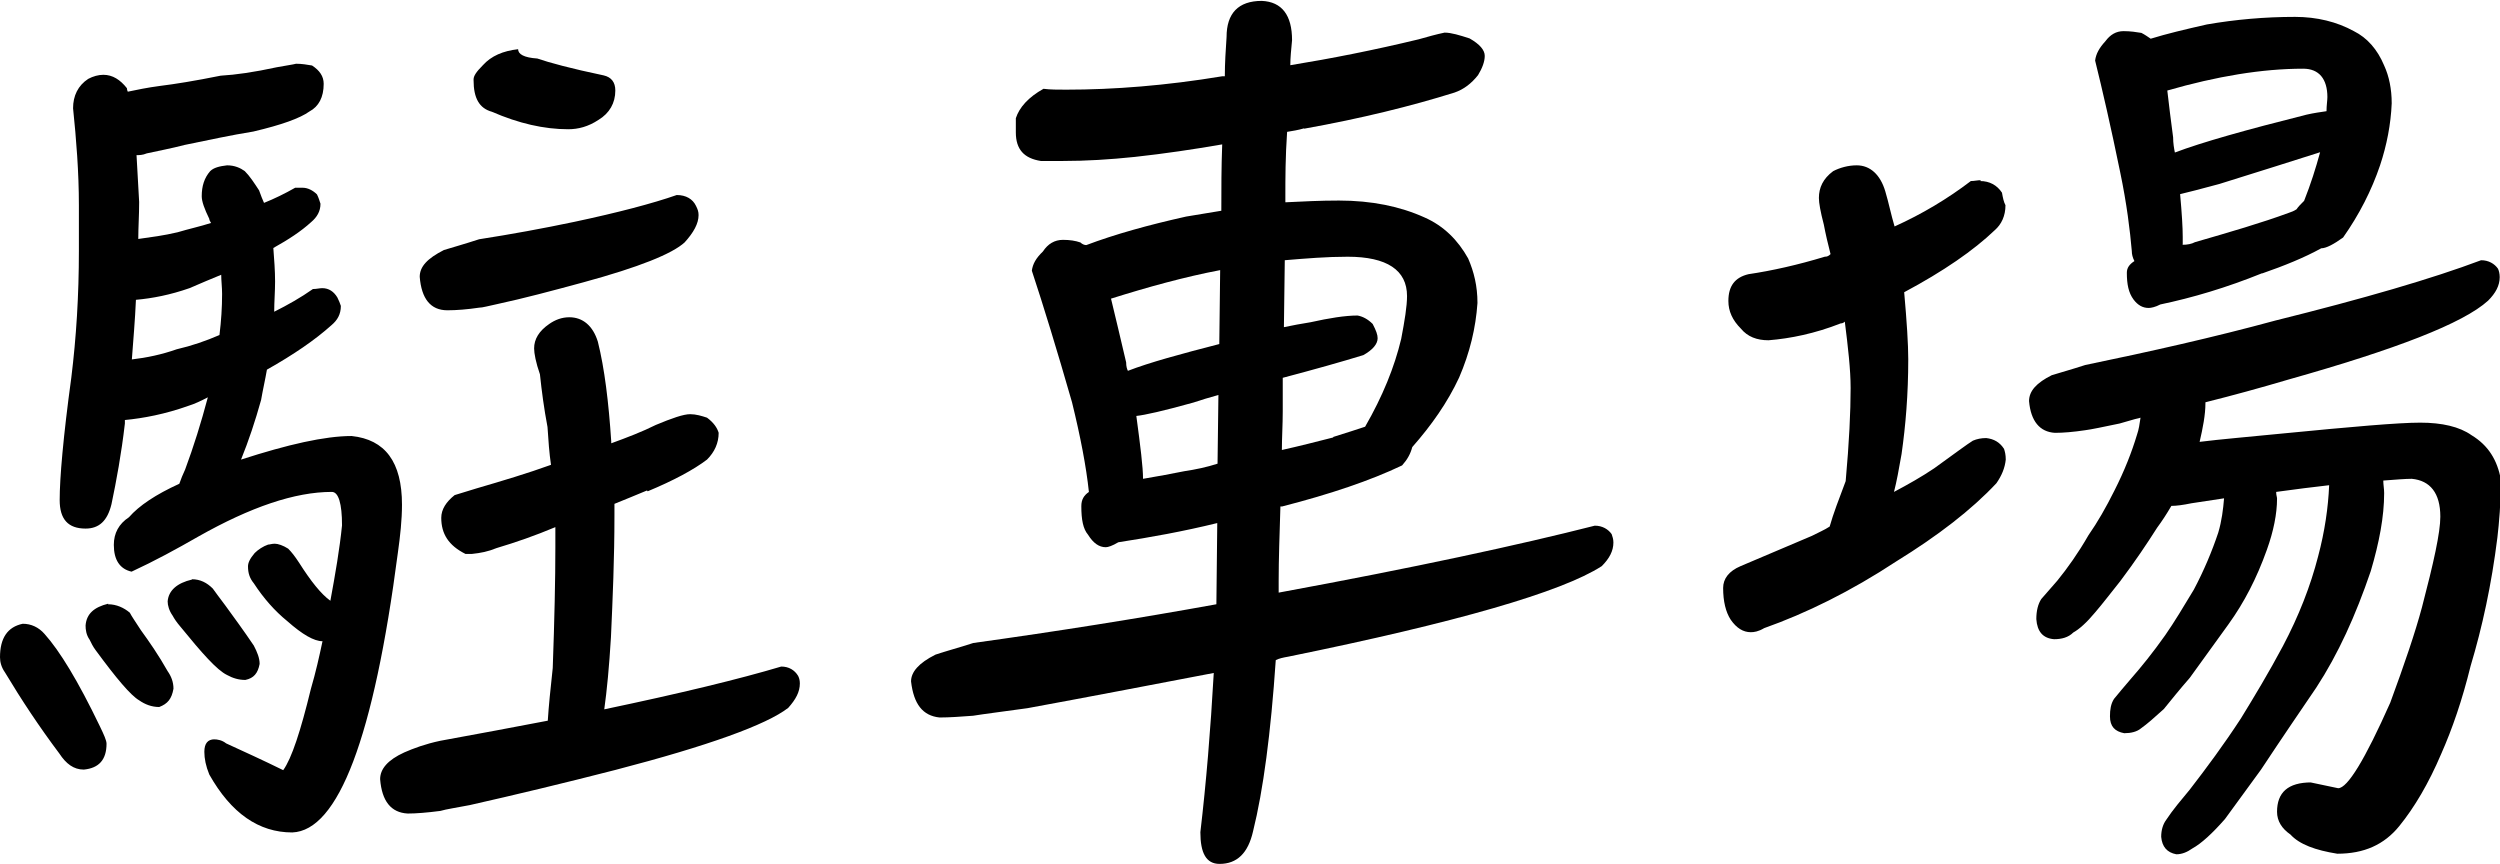 <?xml version="1.0" encoding="UTF-8"?>
<svg id="_レイヤー_2" data-name="レイヤー 2" xmlns="http://www.w3.org/2000/svg" viewBox="0 0 85.89 29.67">
  <defs>
    <style>
      .cls-1 {
        stroke-width: 0px;
      }
    </style>
  </defs>
  <g id="_レイヤー_1-2" data-name="レイヤー 1">
    <g>
      <path class="cls-1" d="m.17,23.1c-.12-.17-.17-.35-.17-.52,0-.66.26-1.04.78-1.15.29,0,.55.12.75.35.52.58,1.15,1.61,1.9,3.17.14.29.23.49.23.6,0,.55-.26.84-.78.89-.35,0-.61-.2-.84-.55-.69-.92-1.3-1.84-1.87-2.79Zm7.17,2.3c.14,0,.29.03.43.14.63.29,1.27.58,1.96.92.29-.4.6-1.35.95-2.79.17-.58.29-1.12.4-1.64-.29,0-.69-.23-1.21-.69-.43-.35-.81-.78-1.15-1.3-.14-.17-.2-.35-.2-.58,0-.12.06-.26.23-.46.12-.12.29-.23.46-.29.06,0,.12-.03.23-.03s.29.06.46.17c.12.12.23.26.38.49.4.63.75,1.07,1.07,1.3.17-.92.32-1.79.4-2.59,0-.75-.12-1.15-.35-1.15-1.27,0-2.79.52-4.58,1.53-.75.43-1.5.84-2.3,1.21-.4-.09-.61-.4-.61-.92,0-.4.17-.72.52-.95.35-.4.92-.78,1.73-1.15.06-.17.12-.32.2-.49.29-.78.55-1.61.78-2.48-.23.12-.46.23-.66.29-.81.29-1.56.43-2.19.49v.12c-.12,1.04-.29,1.96-.46,2.77-.14.58-.43.84-.89.84-.6,0-.89-.32-.89-.98,0-.75.12-2.16.4-4.21.17-1.38.26-2.82.26-4.35v-1.56c0-1.15-.09-2.28-.2-3.34,0-.43.17-.78.52-1.01.17-.09.35-.14.52-.14.32,0,.58.17.81.46,0,.06.03.12.03.12.29-.06.66-.14,1.12-.2.49-.06,1.18-.17,2.07-.35.52-.03,1.15-.12,1.93-.29.32-.06.55-.09.66-.12.2,0,.37.03.55.06.26.17.4.37.4.63,0,.46-.17.78-.49.95-.32.23-.95.46-1.93.69-.75.12-1.53.29-2.36.46-.46.12-.89.2-1.3.29-.14.06-.26.06-.35.06.03.52.06,1.04.09,1.61,0,.46-.03.86-.03,1.27.43-.06.89-.12,1.35-.23.4-.12.78-.2,1.15-.32-.03-.06-.06-.09-.06-.14-.17-.35-.26-.6-.26-.78,0-.35.09-.63.29-.86.12-.12.32-.17.58-.2.26,0,.46.09.61.2.17.17.32.4.49.66.06.17.12.32.17.43.35-.14.72-.32,1.07-.52h.26c.17,0,.35.09.49.23.06.12.09.23.12.32,0,.26-.12.46-.32.63-.35.32-.78.6-1.3.89.03.4.06.78.06,1.15,0,.35-.03.69-.03,1.04.46-.23.92-.49,1.33-.78.12,0,.23-.03.32-.03.23,0,.4.12.52.32.06.12.09.2.12.29,0,.29-.12.49-.32.66-.58.52-1.3,1.01-2.22,1.53-.06.35-.14.69-.2,1.04-.2.72-.43,1.41-.69,2.05,1.61-.52,2.88-.81,3.8-.81,1.15.12,1.73.89,1.73,2.36,0,.52-.06,1.07-.14,1.64-.83,6.37-2.05,9.56-3.63,9.62-1.15,0-2.1-.66-2.85-1.99-.12-.29-.17-.55-.17-.78,0-.29.12-.43.35-.43Zm-3.63-4.64c.29,0,.55.12.75.29.06.12.2.32.38.6.29.4.61.86.92,1.41.12.17.2.37.2.6-.06.35-.2.52-.49.63-.26,0-.49-.09-.69-.23-.29-.17-.78-.75-1.5-1.73-.09-.12-.14-.23-.2-.35-.12-.17-.14-.35-.14-.49.03-.4.29-.63.78-.75Zm.81-8.41c.52-.06,1.04-.17,1.55-.35.52-.12,1.01-.29,1.47-.49.06-.49.09-.95.09-1.41,0-.23-.03-.46-.03-.66-.35.14-.69.29-1.09.46-.66.23-1.27.35-1.84.4-.03.69-.09,1.38-.14,2.05Zm2.07,7.55c.29,0,.52.12.72.32.09.12.23.32.43.58.29.4.63.86.98,1.38.12.23.2.43.2.63-.06.32-.2.49-.49.55-.23,0-.43-.06-.63-.17-.35-.17-.86-.75-1.61-1.67-.12-.14-.2-.26-.26-.37-.12-.17-.17-.35-.17-.49.03-.37.32-.63.84-.75Zm15.64-3.05c-.4.17-.78.32-1.12.46v.4c0,1.47-.06,2.85-.12,4.18-.06,1.01-.14,1.84-.23,2.48,2.62-.55,4.64-1.04,6.08-1.47.26,0,.46.12.58.32.03.06.06.14.06.26,0,.29-.14.55-.4.84-.75.58-2.74,1.3-5.93,2.13-1.79.46-3.46.86-5.01,1.21-.46.09-.81.14-1.01.2-.46.06-.84.09-1.12.09-.58-.03-.89-.43-.95-1.18,0-.35.26-.66.83-.92.32-.14.72-.29,1.24-.4,1.27-.23,2.48-.46,3.69-.69.03-.49.09-1.07.17-1.81.06-1.67.09-3.05.09-4.15v-.69c-.69.29-1.35.52-2.02.72-.29.12-.55.17-.84.2h-.23c-.58-.29-.83-.69-.83-1.24,0-.29.17-.55.46-.78.2-.06.46-.14.75-.23.89-.26,1.76-.52,2.56-.81-.06-.4-.09-.84-.12-1.3-.12-.63-.2-1.24-.26-1.81-.14-.4-.2-.72-.2-.89,0-.32.17-.6.52-.84.2-.14.43-.23.69-.23.46,0,.81.29.98.84.23.92.37,2.07.46,3.43v.06c.55-.2,1.07-.4,1.53-.63.55-.23.95-.37,1.18-.37.2,0,.4.06.58.12.23.17.35.35.4.52,0,.35-.14.66-.4.92-.46.35-1.15.72-2.04,1.09Zm1.3-8.53c-.43.4-1.58.86-3.49,1.38-1.07.29-2.04.55-2.97.75-.29.06-.49.12-.61.12-.4.06-.78.09-1.09.09-.58,0-.89-.4-.95-1.15,0-.35.26-.63.83-.92.29-.09.69-.2,1.21-.37,1.09-.17,2.19-.37,3.28-.6,1.5-.32,2.68-.63,3.51-.92.32,0,.55.14.66.37.06.12.09.2.09.32,0,.29-.17.6-.49.95Zm-7.26-5.59c0-.12.09-.26.32-.49.29-.32.69-.49,1.21-.55,0,.17.2.29.66.32.4.14,1.18.35,2.28.58.26.06.4.23.4.52,0,.43-.2.78-.58,1.01-.35.23-.69.32-1.04.32-.83,0-1.7-.2-2.62-.6-.43-.12-.63-.46-.63-1.09Z"/>
      <path class="cls-1" d="m44.8,4.41c-.2.06-.4.09-.58.12-.06.86-.06,1.61-.06,2.22v.2c.61-.03,1.21-.06,1.84-.06,1.12,0,2.1.2,2.94.58.66.29,1.15.78,1.5,1.41.2.46.32.95.32,1.53-.06.86-.26,1.7-.63,2.56-.4.86-.95,1.64-1.61,2.39-.06.23-.17.43-.35.63-1.09.52-2.45.98-4.12,1.41h-.06c-.03.98-.06,1.81-.06,2.56v.4c4.67-.86,8.27-1.64,10.86-2.3.26,0,.46.12.58.29.03.09.06.17.06.29,0,.29-.14.55-.4.81-1.38.89-4.98,1.93-10.77,3.11-.17.03-.32.06-.43.12-.17,2.51-.43,4.47-.78,5.88-.17.75-.55,1.12-1.15,1.12-.46,0-.66-.37-.66-1.09.2-1.7.35-3.51.46-5.47-2.25.43-4.38.84-6.4,1.21-.86.12-1.5.2-1.87.26-.4.03-.81.06-1.15.06-.58-.06-.89-.46-.98-1.24,0-.32.26-.63.84-.92.35-.12.78-.23,1.3-.4,2.88-.4,5.65-.84,8.35-1.33l.03-2.79c-1.18.29-2.3.49-3.4.66-.2.12-.35.17-.43.17-.23,0-.43-.14-.61-.43-.17-.2-.23-.52-.23-.98,0-.23.09-.37.26-.49-.09-.86-.29-1.9-.58-3.08-.52-1.81-.98-3.31-1.38-4.52.03-.23.14-.43.38-.66.17-.26.4-.4.69-.4.23,0,.43.03.6.09.06.06.14.09.2.09.98-.37,2.13-.69,3.43-.98.4-.06.81-.14,1.21-.2,0-.75,0-1.5.03-2.28-.98.17-1.99.32-3,.43-.86.09-1.67.14-2.48.14h-.75c-.58-.09-.86-.4-.86-.98v-.49c.12-.37.43-.72.95-1.01.23.03.49.03.78.03,1.64,0,3.43-.14,5.36-.46h.09c0-.46.03-.89.06-1.35,0-.81.4-1.24,1.21-1.24.69.03,1.04.49,1.04,1.35-.03.32-.06.6-.06.86,1.41-.23,2.88-.52,4.41-.89.32-.09.6-.17.89-.23.23,0,.52.09.86.2.35.2.52.4.52.6s-.09.43-.23.66c-.23.29-.49.49-.81.6-1.47.46-3.2.89-5.16,1.24Zm-6.63,5.85c.14.58.32,1.33.52,2.19,0,.14.03.23.06.29.75-.29,1.82-.58,3.14-.92l.03-2.54c-1.21.23-2.48.58-3.75.98Zm2.51,5.93c.4-.06.78-.14,1.15-.26l.03-2.36c-.32.09-.6.17-.86.26-1.04.29-1.67.43-1.96.46.14,1.04.23,1.76.23,2.16.52-.09.98-.17,1.41-.26Zm5.13-1.18c.46-.14.81-.26,1.09-.35.6-1.04,1.01-2.05,1.24-3.02.12-.63.2-1.12.2-1.47,0-.89-.69-1.35-2.04-1.35-.72,0-1.44.06-2.16.12l-.03,2.3c.29-.06.6-.12.92-.17.63-.14,1.18-.23,1.61-.23.17.03.35.12.52.29.12.23.17.37.17.49,0,.2-.17.4-.49.58-.75.23-1.67.49-2.77.78v1.15c0,.46-.03.92-.03,1.33.63-.14,1.21-.29,1.76-.43Z"/>
      <path class="cls-1" d="m68.03,6.22c.32,0,.58.14.75.4.03.17.06.32.12.43,0,.37-.14.66-.37.86-.72.69-1.76,1.41-3.11,2.13.09,1.01.14,1.79.14,2.3,0,1.21-.09,2.28-.23,3.26-.09.52-.17.95-.26,1.3.49-.26.95-.52,1.38-.81.72-.52,1.15-.84,1.33-.95.14-.06.29-.09.46-.09.26.03.46.14.61.37.03.09.06.2.06.37-.03.29-.14.55-.32.81-.86.92-2.02,1.81-3.43,2.68-1.58,1.04-3.11,1.79-4.55,2.3-.2.12-.35.14-.46.14-.26,0-.49-.14-.69-.43-.17-.26-.26-.63-.26-1.09,0-.32.2-.58.6-.75.95-.4,1.76-.75,2.45-1.04.23-.12.43-.2.61-.32.12-.43.32-.95.55-1.56.12-1.33.17-2.39.17-3.2,0-.63-.09-1.41-.2-2.28-.06.06-.12.06-.14.06-.89.35-1.73.52-2.48.58-.4,0-.72-.12-.95-.4-.29-.29-.43-.6-.43-.95,0-.52.23-.81.69-.92.81-.12,1.7-.32,2.62-.6.09,0,.14-.03.2-.09-.09-.35-.17-.69-.23-1.01-.12-.46-.17-.75-.17-.92,0-.35.14-.66.49-.92.23-.12.52-.2.81-.2.46,0,.81.32.98.89.12.4.2.81.32,1.21.95-.43,1.82-.95,2.62-1.56.12,0,.23-.03.35-.03Zm11.35,20.66l.95.2c.32,0,.92-.98,1.79-2.94.49-1.33.86-2.42,1.09-3.28.4-1.53.63-2.56.63-3.11,0-.81-.35-1.24-.98-1.3-.23,0-.58.03-.98.06,0,.14.03.29.03.43,0,.81-.17,1.7-.46,2.68-.52,1.53-1.12,2.85-1.87,4-.55.81-1.18,1.73-1.9,2.82-.46.63-.86,1.18-1.24,1.7-.43.49-.81.84-1.12,1.01-.17.12-.35.2-.55.2-.32-.06-.49-.26-.52-.6,0-.23.06-.43.17-.58.23-.35.52-.69.81-1.04.58-.75,1.18-1.56,1.76-2.45.46-.75.95-1.56,1.44-2.48.55-1.04.95-2.07,1.21-3.08.23-.86.35-1.7.38-2.45-.55.06-1.15.14-1.82.23,0,.12.03.17.03.23,0,.52-.12,1.12-.35,1.76-.35.98-.78,1.81-1.32,2.56-.38.52-.81,1.12-1.33,1.84-.35.4-.63.75-.89,1.07-.32.29-.58.52-.78.66-.14.12-.35.17-.58.17-.32-.06-.49-.23-.49-.58,0-.23.03-.43.14-.6.17-.2.35-.43.58-.69.35-.4.75-.89,1.18-1.5.32-.46.63-.98.98-1.56.35-.66.63-1.33.84-1.96.12-.4.17-.81.2-1.18-.4.06-.78.12-1.12.17-.29.06-.52.09-.69.09-.17.29-.32.52-.49.75-.35.55-.75,1.15-1.27,1.84-.32.4-.61.78-.86,1.07-.29.35-.55.58-.75.69-.17.17-.4.23-.66.23-.38-.03-.58-.26-.61-.69,0-.29.06-.52.17-.69.17-.2.35-.4.55-.63.35-.43.72-.95,1.07-1.56.32-.46.6-.95.89-1.53.35-.69.6-1.33.78-1.93.06-.17.09-.37.12-.58-.26.06-.49.14-.72.2-.58.12-.95.2-1.18.23-.4.06-.75.09-1.04.09-.52-.03-.83-.4-.89-1.09,0-.35.26-.63.78-.89.29-.09.69-.2,1.15-.35,2.22-.46,4.41-.95,6.54-1.53,3.02-.75,5.39-1.44,7.06-2.07.26,0,.46.12.58.29.03.06.06.17.06.29,0,.29-.14.55-.4.81-.86.78-3.17,1.67-6.86,2.71-.98.29-1.93.55-2.85.78v.03c0,.4-.09.86-.2,1.33.72-.09,1.67-.17,2.88-.29,2.36-.23,3.95-.37,4.7-.37s1.35.14,1.76.43c.58.35.89.86,1.01,1.53,0,.81-.06,1.47-.12,1.99-.2,1.61-.52,3.08-.92,4.41-.29,1.18-.63,2.16-1.01,3.02-.43,1.01-.92,1.84-1.44,2.48s-1.21.95-2.13.95c-.75-.12-1.3-.32-1.61-.66-.29-.2-.46-.46-.46-.78,0-.66.37-1.01,1.18-1.01Zm-1.67-17.49c-1.21.49-2.39.84-3.49,1.07-.17.09-.32.12-.4.12-.2,0-.37-.09-.52-.29-.17-.23-.23-.52-.23-.92,0-.17.09-.29.26-.4-.06-.12-.09-.23-.09-.35-.06-.69-.17-1.61-.4-2.71-.32-1.56-.61-2.82-.86-3.83.03-.23.14-.43.35-.66.17-.23.37-.35.63-.35.23,0,.43.03.61.06.12.06.23.14.32.2.55-.17,1.18-.32,1.93-.49.98-.17,1.99-.26,3.03-.26.75,0,1.44.17,2.02.49.46.23.81.63,1.04,1.18.17.37.26.81.26,1.3-.03.72-.17,1.44-.4,2.13-.29.86-.72,1.7-1.27,2.48-.32.23-.58.37-.75.37-.58.32-1.27.6-2.02.86Zm2.25-6.05c0-.63-.29-.98-.83-.98-1.41,0-2.97.26-4.67.75.06.49.12,1.04.2,1.61,0,.2.03.37.06.52.92-.35,2.45-.78,4.52-1.3.26-.06.49-.09.69-.12,0-.2.03-.37.03-.49Zm-4.98,5.07c.17,0,.32-.03.43-.09,1.21-.35,2.28-.66,3.23-1.01.09-.03.17-.06.26-.12.06-.09.14-.17.26-.29.23-.58.4-1.12.55-1.67-.92.29-2.07.66-3.46,1.09-.63.17-1.09.29-1.35.35.06.66.09,1.15.09,1.47v.26Z"/>
    </g>
  </g>
</svg>